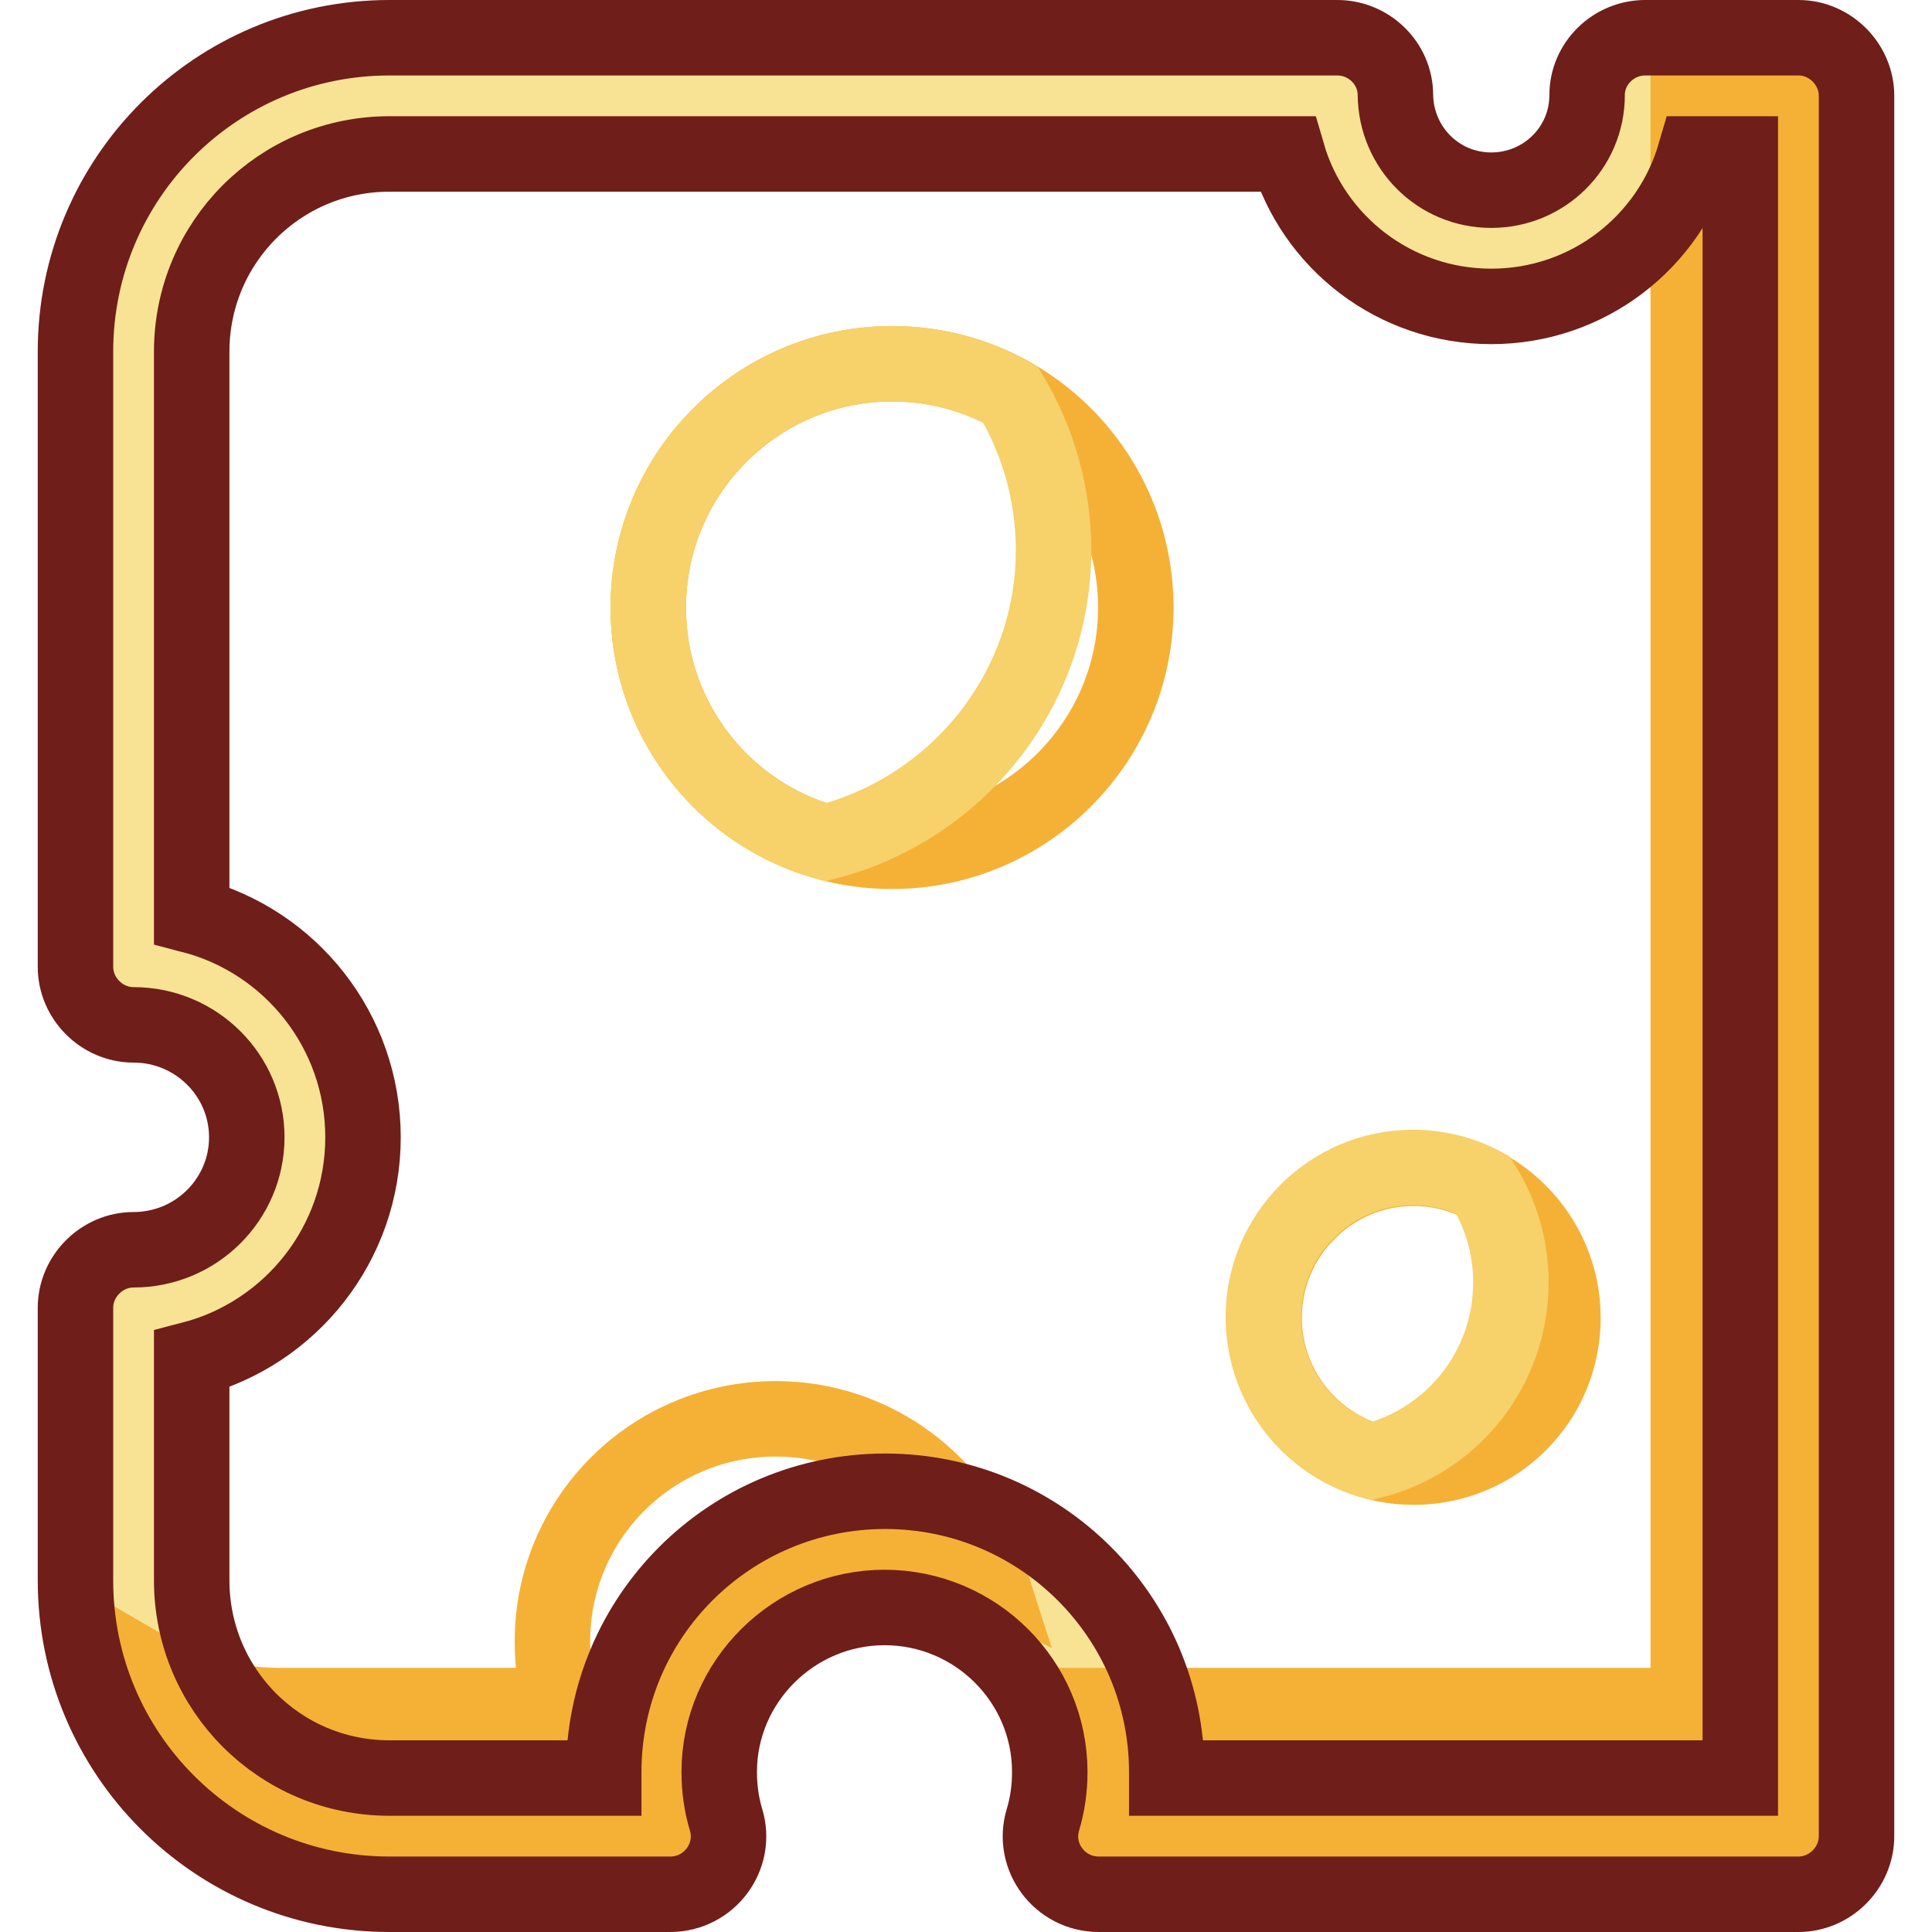 <?xml version="1.0" encoding="utf-8"?>
<!-- Svg Vector Icons : http://www.onlinewebfonts.com/icon -->
<!DOCTYPE svg PUBLIC "-//W3C//DTD SVG 1.1//EN" "http://www.w3.org/Graphics/SVG/1.1/DTD/svg11.dtd">
<svg version="1.1" xmlns="http://www.w3.org/2000/svg" xmlns:xlink="http://www.w3.org/1999/xlink" x="0px" y="0px" viewBox="0 0 256 256" enable-background="new 0 0 256 256" xml:space="preserve">
<g> <path stroke-width="10" fill-opacity="0" stroke="#f8e394"  d="M17.7,173.3c12.5,0,22.7-10.1,22.7-22.6c0-12.5-10.2-22.6-22.7-22.6V46.6c0-18.7,15.2-33.9,33.9-33.9h125.6 c0.1,11.2,9.2,20.2,20.4,20.2c11.2,0,20.3-9,20.4-20.2h20.3v230.6h-92.7c0.8-2.7,1.2-5.5,1.2-8.5c0-16.3-13.2-29.5-29.6-29.5 c-16.3,0-29.6,13.2-29.6,29.5c0,3,0.4,5.8,1.2,8.5H51.6c-18.7,0-33.9-15.2-33.9-33.9V173.3L17.7,173.3z"/> <path stroke-width="10" fill-opacity="0" stroke="#f5b136"  d="M223.7,12.7h14.6v230.6h-92.7c0.8-2.7,1.2-5.5,1.2-8.5c0-3.1-0.5-6-1.3-8.8h78.2V12.7z M117.3,205.3 c-16.3,0-29.6,13.2-29.6,29.5c0,3,0.4,5.8,1.2,8.5H51.6c-14.5,0-26.9-9.1-31.7-21.9c5,2.9,10.9,4.6,17.1,4.6h37.4 c-0.8-2.7-1.2-5.5-1.2-8.5c0-16.3,13.2-29.5,29.6-29.5c13.2,0,24.4,8.7,28.2,20.6C126.8,206.5,122.1,205.3,117.3,205.3z"/> <path stroke-width="10" fill-opacity="0" stroke="#f5b136"  d="M118.2,112.8c-17.9,0-32.3-14.5-32.3-32.3s14.5-32.3,32.3-32.3c17.9,0,32.3,14.5,32.3,32.3 S136,112.8,118.2,112.8z M187.3,194.4c-10.9,0-19.8-8.9-19.8-19.8c0-10.9,8.9-19.8,19.8-19.8c10.9,0,19.8,8.9,19.8,19.8 C207.1,185.6,198.3,194.4,187.3,194.4z"/> <path stroke-width="10" fill-opacity="0" stroke="#f7d169"  d="M109.4,111.6c-13.6-3.8-23.5-16.3-23.5-31.1c0-17.9,14.5-32.3,32.3-32.3c5.7,0,11.1,1.5,15.7,4.1 c3.6,6,5.7,13.1,5.7,20.6C139.6,91.5,126.7,107.2,109.4,111.6z M181.8,193.6c-8.3-2.3-14.4-10-14.4-19.1c0-10.9,8.9-19.8,19.8-19.8 c3.4,0,6.5,0.8,9.3,2.3c2.3,3.7,3.7,8.1,3.7,12.9C200.2,181.4,192.4,190.9,181.8,193.6z"/> <path stroke-width="10" fill-opacity="0" stroke="#6f1e19"  d="M25.4,209.4c0,14.5,11.7,26.2,26.2,26.2H80v-0.8c0-20.6,16.7-37.2,37.3-37.2c20.6,0,37.3,16.7,37.3,37.2 v0.8h76V20.4h-6c-3.4,11.7-14.2,20.2-27,20.2c-12.8,0-23.6-8.5-27-20.2h-119c-14.5,0-26.2,11.7-26.2,26.2v74.7 c13.1,3.4,22.7,15.3,22.7,29.4c0,14.1-9.6,26-22.7,29.4V209.4z M17.7,165.6c8.3,0,15-6.7,15-14.9c0-8.2-6.7-14.9-15-14.9 c-4.2,0-7.7-3.5-7.7-7.7V46.6C10,23.6,28.6,5,51.6,5h125.6c4.2,0,7.7,3.4,7.7,7.6c0.1,7,5.7,12.6,12.7,12.6c7,0,12.7-5.6,12.7-12.6 c0-4.2,3.5-7.6,7.7-7.6h20.3c4.2,0,7.7,3.5,7.7,7.7v230.6c0,4.2-3.5,7.7-7.7,7.7h-92.7c-5.2,0-8.9-5-7.4-9.9c0.6-2,0.9-4.1,0.9-6.3 c0-12-9.8-21.8-21.9-21.8c-12,0-21.9,9.8-21.9,21.8c0,2.2,0.3,4.3,0.9,6.3c1.5,4.9-2.2,9.9-7.4,9.9H51.6 C28.6,251,10,232.4,10,209.4v-36.1C10,169.1,13.5,165.6,17.7,165.6z"/></g>
</svg>